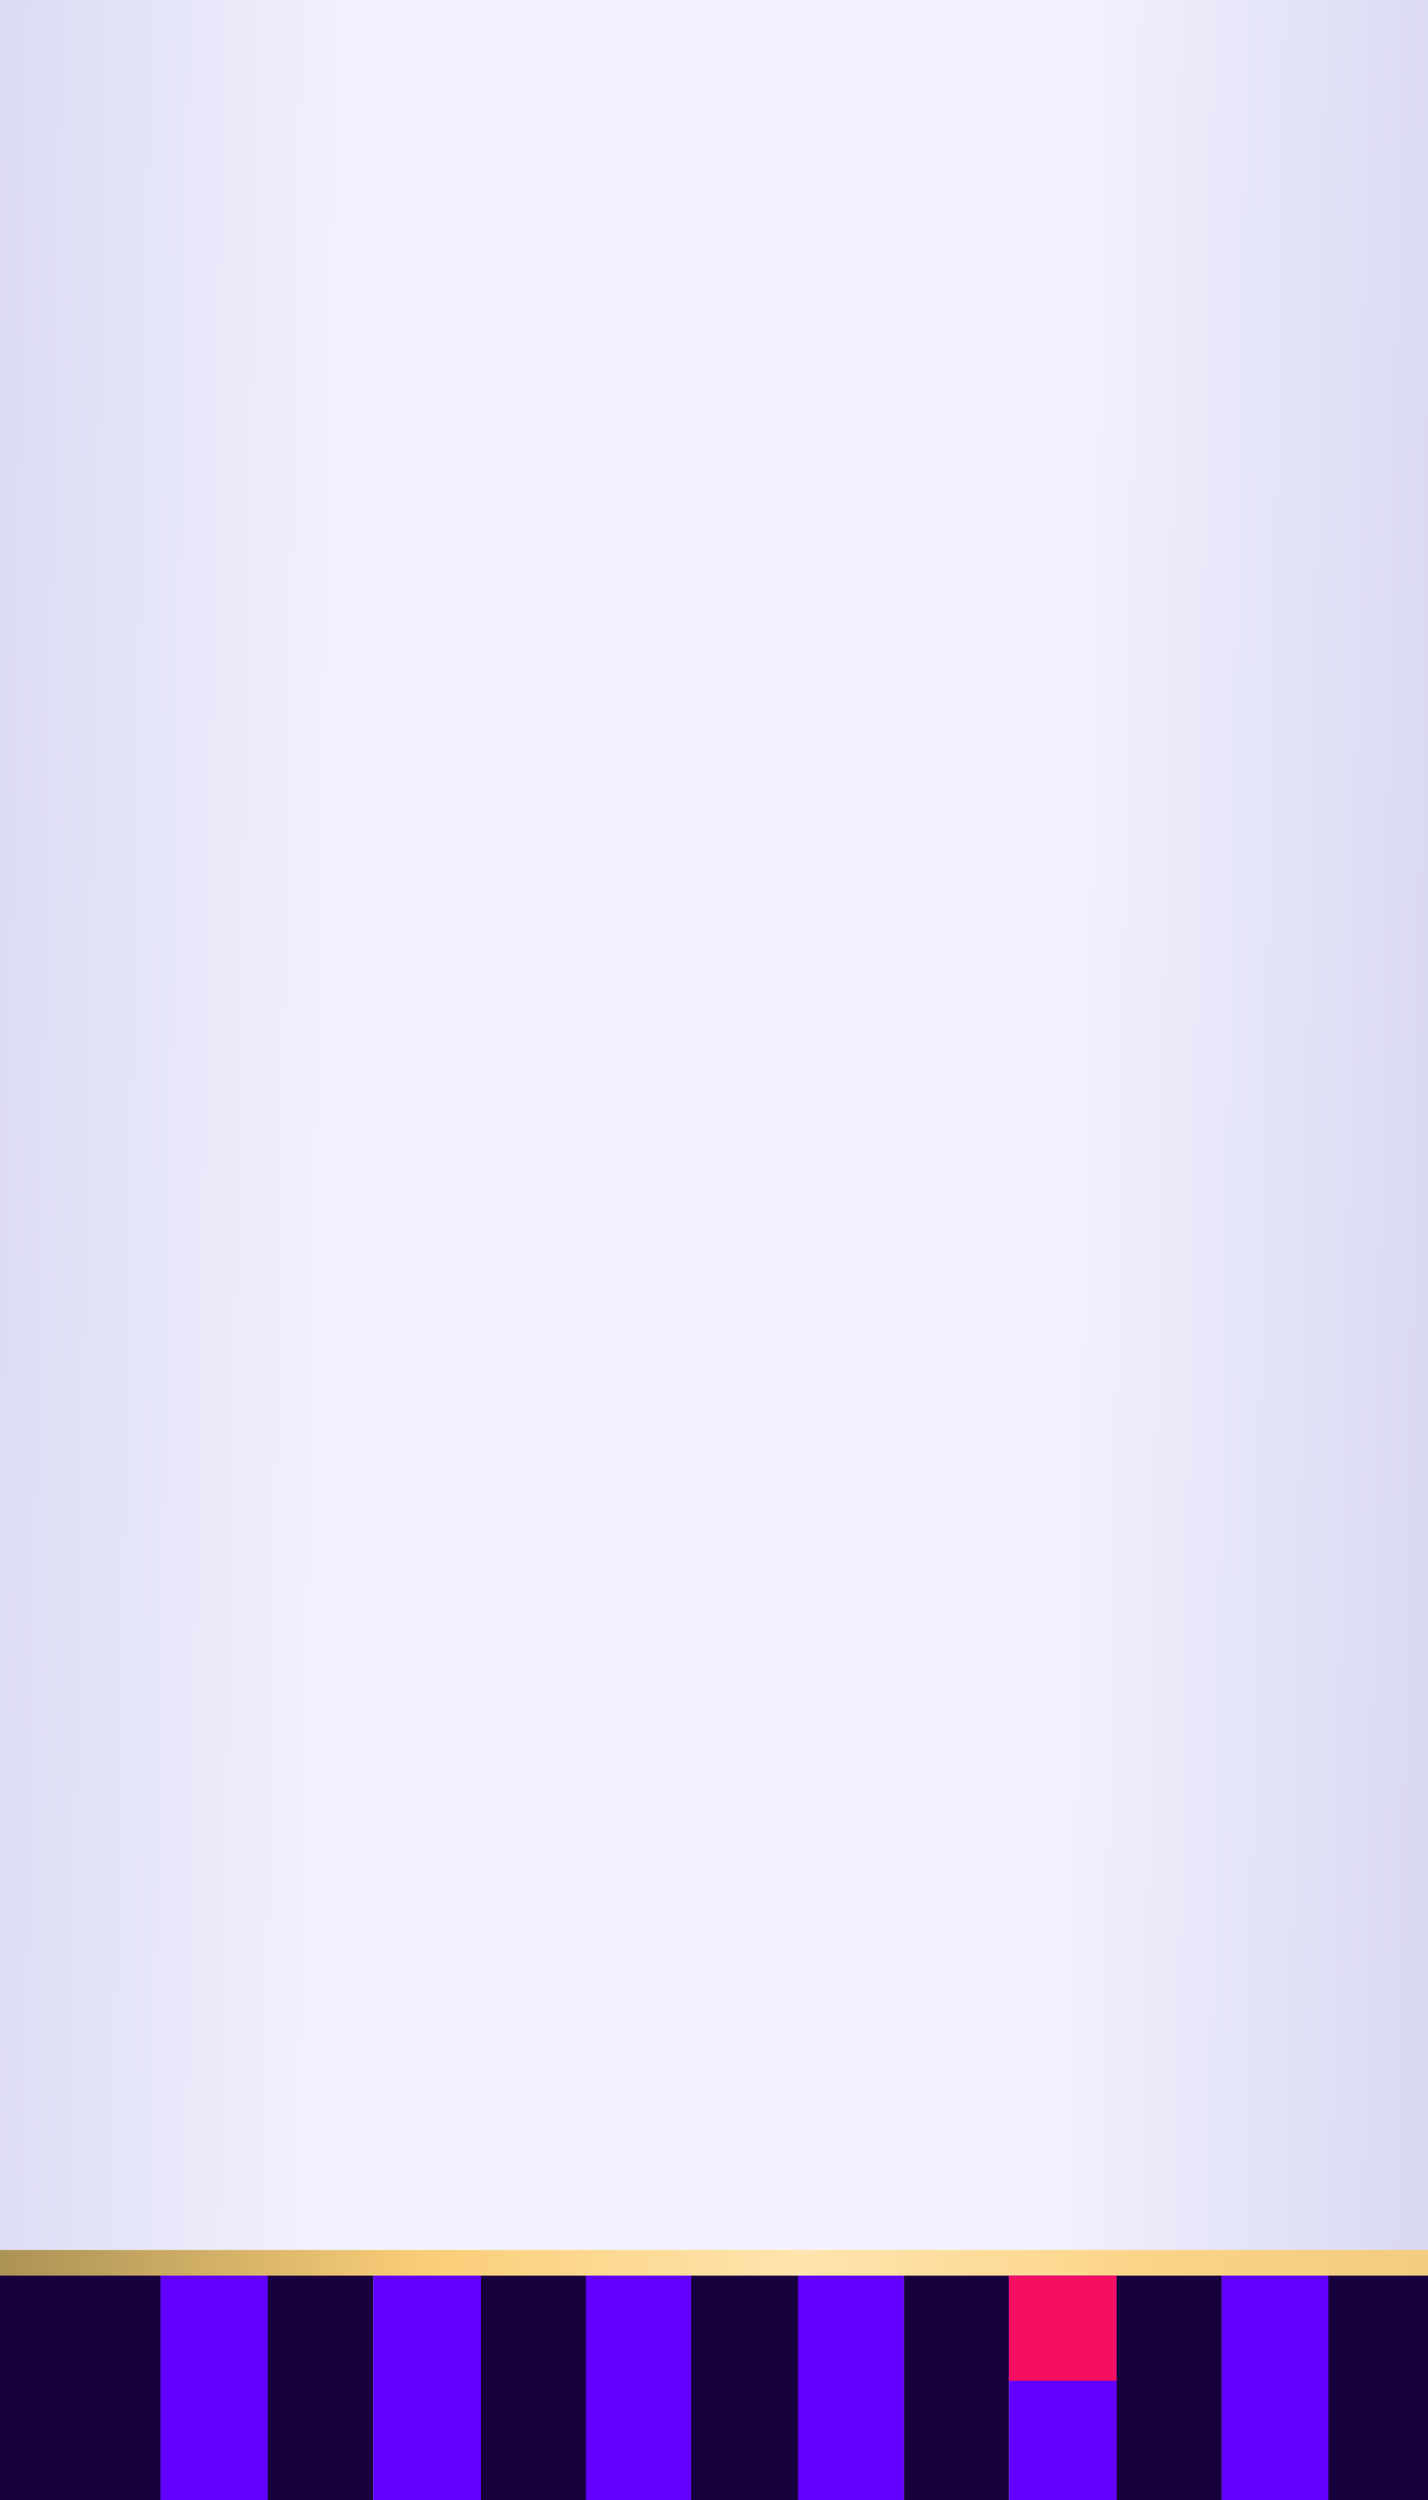 <?xml version="1.0" encoding="UTF-8"?>
<svg xmlns="http://www.w3.org/2000/svg" width="400" height="700" viewBox="0 0 400 700" fill="none">
  <rect x="0" y="0" width="400" height="700" fill="#333333" stroke="none"/>
  <g clip-path="url(#clip0_23092_5378)">
    <rect width="400" height="700" fill="url(#paint0_linear_23092_5378)"></rect>
    <rect width="400" height="700" fill="url(#paint1_linear_23092_5378)"></rect>
    <rect width="191.749" height="14.855" transform="matrix(-2.86607e-08 1 1 -4.64089e-07 15.571 636.326)" fill="#17003D"></rect>
    <rect width="191.699" height="73.951" transform="matrix(-2.86607e-08 1 1 -4.64089e-07 -28.983 636.462)" fill="#17003D"></rect>
    <rect width="191.749" height="14.855" transform="matrix(-2.86607e-08 1 1 -4.64089e-07 45.278 636.326)" fill="#6100FF"></rect>
    <rect width="191.699" height="30.155" transform="matrix(-2.86607e-08 1 1 -4.64089e-07 44.969 636.462)" fill="#6100FF"></rect>
    <rect width="191.749" height="14.855" transform="matrix(-2.86607e-08 1 1 -4.64089e-07 74.993 636.326)" fill="#17003D"></rect>
    <rect width="191.699" height="29.437" transform="matrix(-2.86607e-08 1 1 -4.64089e-07 75.124 636.462)" fill="#17003D"></rect>
    <rect width="191.749" height="14.855" transform="matrix(-2.86607e-08 1 1 -4.64089e-07 134.407 636.326)" fill="#17003D"></rect>
    <rect width="191.699" height="29.437" transform="matrix(-2.86607e-08 1 1 -4.64089e-07 134.716 636.462)" fill="#17003D"></rect>
    <rect width="191.749" height="14.855" transform="matrix(-2.86607e-08 1 1 -4.64089e-07 193.831 636.326)" fill="#17003D"></rect>
    <rect width="191.699" height="30.155" transform="matrix(-2.86607e-08 1 1 -4.64089e-07 193.59 636.462)" fill="#17003D"></rect>
    <rect width="191.749" height="14.855" transform="matrix(-2.86607e-08 1 1 -4.64089e-07 253.251 636.326)" fill="#17003D"></rect>
    <rect width="191.699" height="29.437" transform="matrix(-2.86607e-08 1 1 -4.64089e-07 253.181 636.462)" fill="#17003D"></rect>
    <rect width="191.749" height="14.855" transform="matrix(-2.86607e-08 1 1 -4.64089e-07 312.671 636.326)" fill="#17003D"></rect>
    <rect width="191.749" height="14.855" transform="matrix(-2.86607e-08 1 1 -4.64089e-07 342.381 636.326)" fill="#6100FF"></rect>
    <rect width="191.699" height="29.437" transform="matrix(-2.86607e-08 1 1 -4.64089e-07 312.773 636.462)" fill="#17003D"></rect>
    <rect width="191.699" height="30.155" transform="matrix(-2.86607e-08 1 1 -4.64089e-07 342.21 636.462)" fill="#6100FF"></rect>
    <rect width="191.749" height="14.855" transform="matrix(-2.86607e-08 1 1 -4.64089e-07 372.091 636.326)" fill="#17003D"></rect>
    <rect width="191.699" height="29.437" transform="matrix(-2.86607e-08 1 1 -4.64089e-07 372.365 636.462)" fill="#17003D"></rect>
    <rect width="191.749" height="14.855" transform="matrix(-2.86607e-08 1 1 -4.64089e-07 0.716 636.326)" fill="#17003D"></rect>
    <rect width="191.749" height="14.855" transform="matrix(-2.86607e-08 1 1 -4.64089e-07 -14.14 636.326)" fill="#17003D"></rect>
    <rect width="191.699" height="29.437" transform="matrix(-2.82817e-08 1 1 -4.51616e-07 164.153 636.462)" fill="#6100FF"></rect>
    <rect width="191.804" height="14.855" transform="matrix(-2.82817e-08 1 1 -4.51616e-07 104.74 636.356)" fill="#6100FF"></rect>
    <rect width="191.699" height="30.155" transform="matrix(-2.82817e-08 1 1 -4.51616e-07 104.561 636.462)" fill="#6100FF"></rect>
    <rect width="191.804" height="14.855" transform="matrix(-2.82817e-08 1 1 -4.51616e-07 164.12 636.356)" fill="#6100FF"></rect>
    <rect width="191.804" height="14.855" transform="matrix(-2.82817e-08 1 1 -4.51616e-07 223.541 636.356)" fill="#6100FF"></rect>
    <rect width="191.699" height="29.437" transform="matrix(-2.82817e-08 1 1 -4.51616e-07 223.744 636.462)" fill="#6100FF"></rect>
    <rect width="191.804" height="14.855" transform="matrix(-2.82817e-08 1 1 -4.51616e-07 282.961 636.356)" fill="#6100FF"></rect>
    <rect width="191.699" height="30.155" transform="matrix(-2.82817e-08 1 1 -4.51616e-07 282.618 636.462)" fill="#6100FF"></rect>
    <rect width="941.983" height="7.18" transform="matrix(1 5.90371e-08 1.80347e-07 -1 -28.983 637.18)" fill="url(#paint2_linear_23092_5378)"></rect>
    <rect width="29.437" height="30.155" transform="matrix(4.37114e-08 -1 -1 -4.37114e-08 312.773 666.616)" fill="#F40F61"></rect>
  </g>
  <defs>
    <linearGradient id="paint0_linear_23092_5378" x1="250.794" y1="786.333" x2="250.794" y2="-174.795" gradientUnits="userSpaceOnUse">
      <stop stop-color="#9694CD"></stop>
      <stop offset="0.442" stop-color="#DAD9FF"></stop>
      <stop offset="0.652" stop-color="#DAD9FF"></stop>
      <stop offset="1" stop-color="#9694CD"></stop>
    </linearGradient>
    <linearGradient id="paint1_linear_23092_5378" x1="-327.683" y1="350" x2="701.349" y2="368.093" gradientUnits="userSpaceOnUse">
      <stop stop-color="#9694CD"></stop>
      <stop offset="0.415" stop-color="#F2F2FF"></stop>
      <stop offset="0.603" stop-color="#F2F2FF"></stop>
      <stop offset="1" stop-color="#9694CD"></stop>
    </linearGradient>
    <linearGradient id="paint2_linear_23092_5378" x1="1201.92" y1="7.18" x2="-3.4772e-05" y2="7.186" gradientUnits="userSpaceOnUse">
      <stop stop-color="#98834D"></stop>
      <stop offset="0.705" stop-color="#FBD386"></stop>
      <stop offset="0.789" stop-color="#FFE4AE"></stop>
      <stop offset="0.876" stop-color="#FACE78"></stop>
      <stop offset="1" stop-color="#98834D"></stop>
    </linearGradient>
    <clipPath id="clip0_23092_5378">
      <rect width="400" height="700" fill="white"></rect>
    </clipPath>
  </defs>
</svg>
